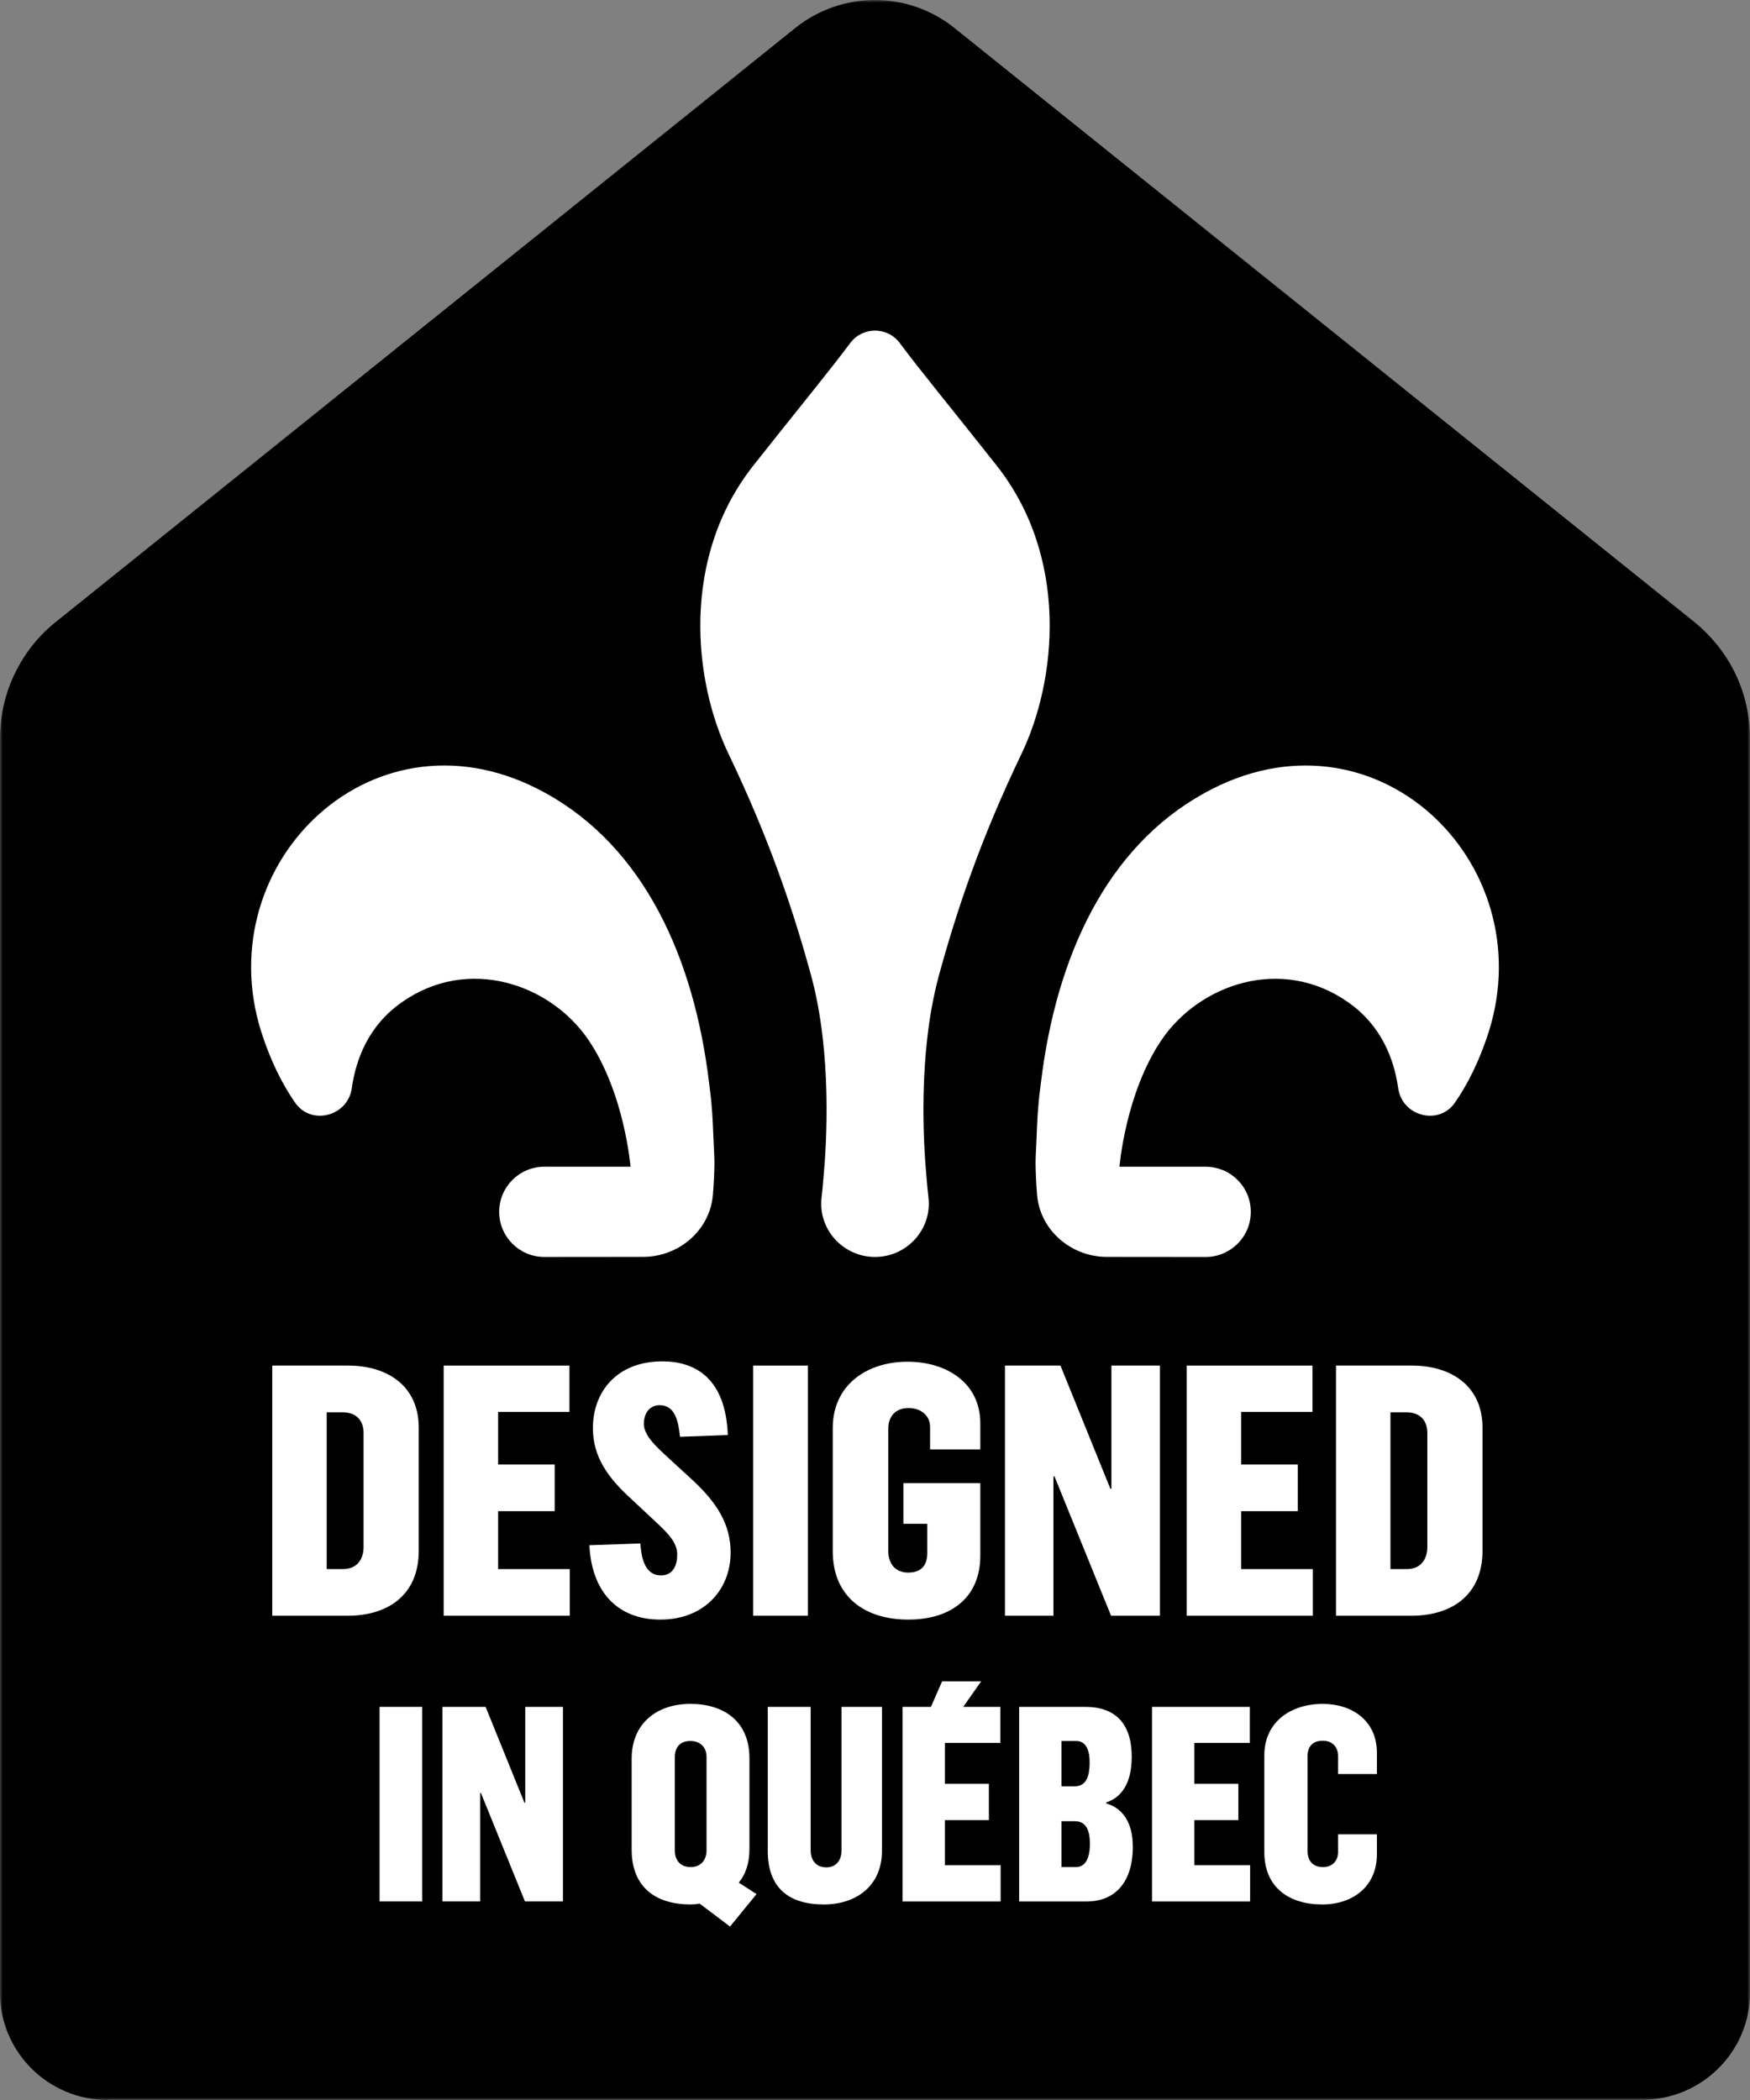<?xml version="1.0" encoding="utf-8"?>
<svg xmlns="http://www.w3.org/2000/svg" fill="none" height="390" viewBox="0 0 325 390" width="325">
<rect x="0" y="0" width="325" height="390" fill="#808080" stroke="none"/>
<g clip-path="url(#clip0_645_228)">
<mask height="390" id="mask0_645_228" maskUnits="userSpaceOnUse" style="mask-type:luminance" width="325" x="0" y="0">
<path d="M325 0H0V390H325V0Z" fill="white"/>
</mask>
<g mask="url(#mask0_645_228)">
<path d="M19.995 390C8.97 390 0 381.078 0 370.114V137.219C0 133.083 0.887 128.994 2.663 125.278C4.439 121.513 7.007 118.214 10.231 115.612L147.809 5.112C151.967 1.812 157.153 0 162.478 0C167.804 0 172.989 1.812 177.148 5.112L314.726 115.564C317.949 118.212 320.564 121.511 322.34 125.23C324.116 128.994 325.002 133.037 325.002 137.171V370.063C325.002 381.03 316.033 389.952 305.007 389.952H19.995V389.998V390Z" fill="black"/>
<path d="M174.309 181.374C177.704 168.943 182.094 155.894 189.65 140.113C196.256 126.47 198.712 103.34 184.776 86.058C176.897 76.084 171.078 69.042 167.115 63.727C165.96 62.176 164.23 61.401 162.5 61.401C160.77 61.401 159.04 62.176 157.885 63.727C153.922 69.042 148.103 76.084 140.224 86.058C126.288 103.34 128.743 126.47 135.35 140.113C142.906 155.896 147.296 168.945 150.691 181.374C154.555 195.808 153.509 212.507 152.931 218.709C152.839 219.92 152.721 221.158 152.576 222.413C151.892 228.292 156.575 233.435 162.502 233.435C168.43 233.435 173.113 228.292 172.429 222.413C172.284 221.158 172.163 219.92 172.074 218.709C171.496 212.507 170.447 195.808 174.311 181.374H174.309Z" fill="white"/>
<path d="M193.156 202.346C192.748 205.336 192.615 208.404 192.499 211.476C192.443 212.987 192.328 214.483 192.318 216.004C192.342 217.995 192.439 219.964 192.603 221.916C193.156 228.493 198.931 233.414 205.54 233.421L223.895 233.438C228.532 233.443 232.292 229.69 232.292 225.058C232.292 220.427 228.537 216.679 223.904 216.679H207.901C207.901 216.679 209 203.068 215.686 193.173C222.774 182.711 238.105 177.431 250.446 186.189C256.542 190.475 258.898 196.68 259.667 202.107C260.401 207.301 267.189 209.104 270.185 204.796C272.471 201.509 274.711 197.174 276.494 191.583C286.396 160.105 255.182 129.822 223.672 147.29C205.429 157.349 196.138 177.776 193.328 200.978C193.272 201.434 193.205 201.888 193.154 202.346H193.156Z" fill="white"/>
<path d="M101.325 147.288C69.816 129.82 38.601 160.103 48.503 191.58C50.287 197.172 52.527 201.506 54.812 204.793C57.806 209.101 64.596 207.301 65.331 202.105C66.099 196.677 68.453 190.472 74.552 186.186C86.892 177.428 102.226 182.709 109.311 193.171C115.997 203.065 117.097 216.677 117.097 216.677H101.093C96.461 216.677 92.706 220.427 92.706 225.056C92.706 229.685 96.466 233.44 101.103 233.435L119.457 233.418C126.066 233.414 131.841 228.493 132.395 221.914C132.559 219.961 132.658 217.992 132.68 216.001C132.67 214.478 132.554 212.984 132.499 211.474C132.383 208.401 132.25 205.332 131.841 202.344C131.791 201.885 131.725 201.432 131.67 200.975C128.859 177.773 119.566 157.349 101.325 147.288Z" fill="white"/>
<path d="M50.56 253.606H64.652C71.959 253.606 77.765 257.386 77.765 265.14V288.011C77.765 296.287 71.959 300.066 64.587 300.066H50.56V253.606ZM63.673 291.402C66.479 291.402 67.522 289.382 67.522 287.297V266.119C67.522 263.839 66.218 262.275 63.543 262.275H60.672V291.402H63.673Z" fill="white"/>
<path d="M82.398 253.606H105.754V262.207H92.51V271.982H103.014V280.648H92.51V291.4H105.82V300.066H82.398V253.606Z" fill="white"/>
<path d="M109.459 286.969L118.919 286.643C119.114 289.119 119.636 292.572 122.768 292.572C125.051 292.572 125.769 290.618 125.769 288.728C125.769 286.382 124.007 284.688 121.333 282.212L117.222 278.367C112.786 274.327 110.111 270.483 110.111 265.205C110.111 258.624 114.417 252.824 123.029 252.824C129.031 252.824 134.772 255.887 135.164 266.508L126.291 266.834C125.965 263.771 125.312 260.969 122.507 260.969C120.484 260.969 119.571 262.664 119.571 264.423C119.571 266.769 122.246 268.984 124.399 271.004L128.379 274.653C133.076 278.954 135.686 282.994 135.686 288.337C135.686 295.179 130.793 300.783 122.637 300.783C114.482 300.783 109.85 295.374 109.459 286.969Z" fill="white"/>
<path d="M139.866 253.606H150.044V300.066H139.866V253.606Z" fill="white"/>
<path d="M154.656 288.076V265.205C154.656 257.255 160.92 252.889 168.553 252.889C175.599 252.889 182.058 256.669 182.058 264.358V269.18H172.728V265.009C172.728 262.729 170.836 261.491 168.749 261.491C166.335 261.491 164.965 262.989 164.965 265.4V288.011C164.965 290.422 166.27 292.051 168.683 292.051C171.097 292.051 172.206 290.683 172.206 288.467V282.994H167.77V275.435H182.058V288.923C182.058 296.547 176.773 300.783 168.683 300.783C160.593 300.783 154.656 296.547 154.656 288.076Z" fill="white"/>
<path d="M186.637 253.606H196.945L206.209 276.478H206.405V253.606H215.409V300.066H206.34L195.836 274.197H195.64V300.066H186.637V253.606Z" fill="white"/>
<path d="M220.393 253.606H243.75V262.207H230.506V271.982H241.01V280.648H230.506V291.4H243.815V300.066H220.393V253.606Z" fill="white"/>
<path d="M248.114 253.606H262.206C269.513 253.606 275.32 257.386 275.32 265.14V288.011C275.32 296.287 269.513 300.066 262.141 300.066H248.114V253.606ZM261.227 291.402C264.033 291.402 265.077 289.382 265.077 287.297V266.119C265.077 263.839 263.772 262.275 261.097 262.275H258.226V291.402H261.227Z" fill="white"/>
<path clip-rule="evenodd" d="M178.883 316.993L182.22 312.246H174.964L172.885 316.993H167.613V353.129H185.83V346.388H175.478V338.026H183.648V331.285H175.478V323.683H185.779V316.993H178.883ZM135.577 357.789L140.499 351.758L137.201 349.629C138.469 348.109 139.18 346.031 139.18 343.395V326.519C139.18 319.575 134.308 316.433 128.219 316.433C122.13 316.433 117.309 319.93 117.309 326.62V343.497C117.309 350.491 121.775 353.684 128.27 353.684C128.828 353.684 129.386 353.633 129.944 353.532L135.577 357.789ZM128.27 346.743C126.342 346.743 125.327 345.476 125.327 343.651V326.318C125.327 324.443 126.342 323.328 128.219 323.328C129.944 323.328 131.213 324.393 131.213 326.268V343.651C131.213 345.476 130.097 346.743 128.27 346.743ZM163.795 343.601C163.846 350.189 159.076 353.686 152.987 353.686C146.492 353.686 142.584 350.594 142.584 343.753V316.993H150.551V343.55C150.551 345.729 151.769 346.793 153.443 346.793C155.219 346.793 156.285 345.577 156.285 343.601V316.993H163.795V343.601ZM201.853 353.129H189.268V316.993H201.599C206.775 316.993 210.175 319.73 210.175 326.268C210.175 331.336 208.145 333.87 205.456 334.731V334.934C208.399 335.745 210.378 338.38 210.378 342.942C210.378 349.784 206.876 353.129 201.853 353.129ZM197.134 338.228V346.743H199.823C201.548 346.743 202.411 345.121 202.411 342.435C202.411 339.445 201.396 338.228 199.62 338.228H197.134ZM197.134 323.328V331.741H199.569C201.447 331.741 202.36 330.373 202.36 327.332C202.36 324.545 201.396 323.328 199.874 323.328H197.134ZM213.947 353.129H232.164V346.388H221.812V338.026H229.982V331.285H221.812V323.683H232.113V316.993H213.947V353.129ZM255.709 344.361C255.709 350.29 251.294 353.686 245.56 353.686C239.42 353.686 234.802 350.544 234.802 343.955V326.014C234.802 319.781 239.724 316.436 245.661 316.436C251.142 316.436 255.709 319.578 255.709 325.508V329.461H248.503V326.116C248.503 324.342 247.336 323.278 245.661 323.278C243.784 323.278 242.82 324.342 242.82 326.217V343.651C242.82 345.628 243.835 346.743 245.712 346.743C247.336 346.743 248.503 345.678 248.503 343.955V340.661H255.709V344.361Z" fill="white" fill-rule="evenodd"/>
<path d="M70.497 316.991H78.413V353.126H70.497V316.991Z" fill="white"/>
<path d="M82.168 316.991H90.186L97.391 334.78H97.543V316.991H104.546V353.126H97.493L89.323 333.006H89.171V353.126H82.168V316.991Z" fill="white"/>
</g>
</g>
<defs>
<clipPath id="clip0_645_228">
<rect fill="white" height="390" width="325"/>
</clipPath>
</defs>
</svg>